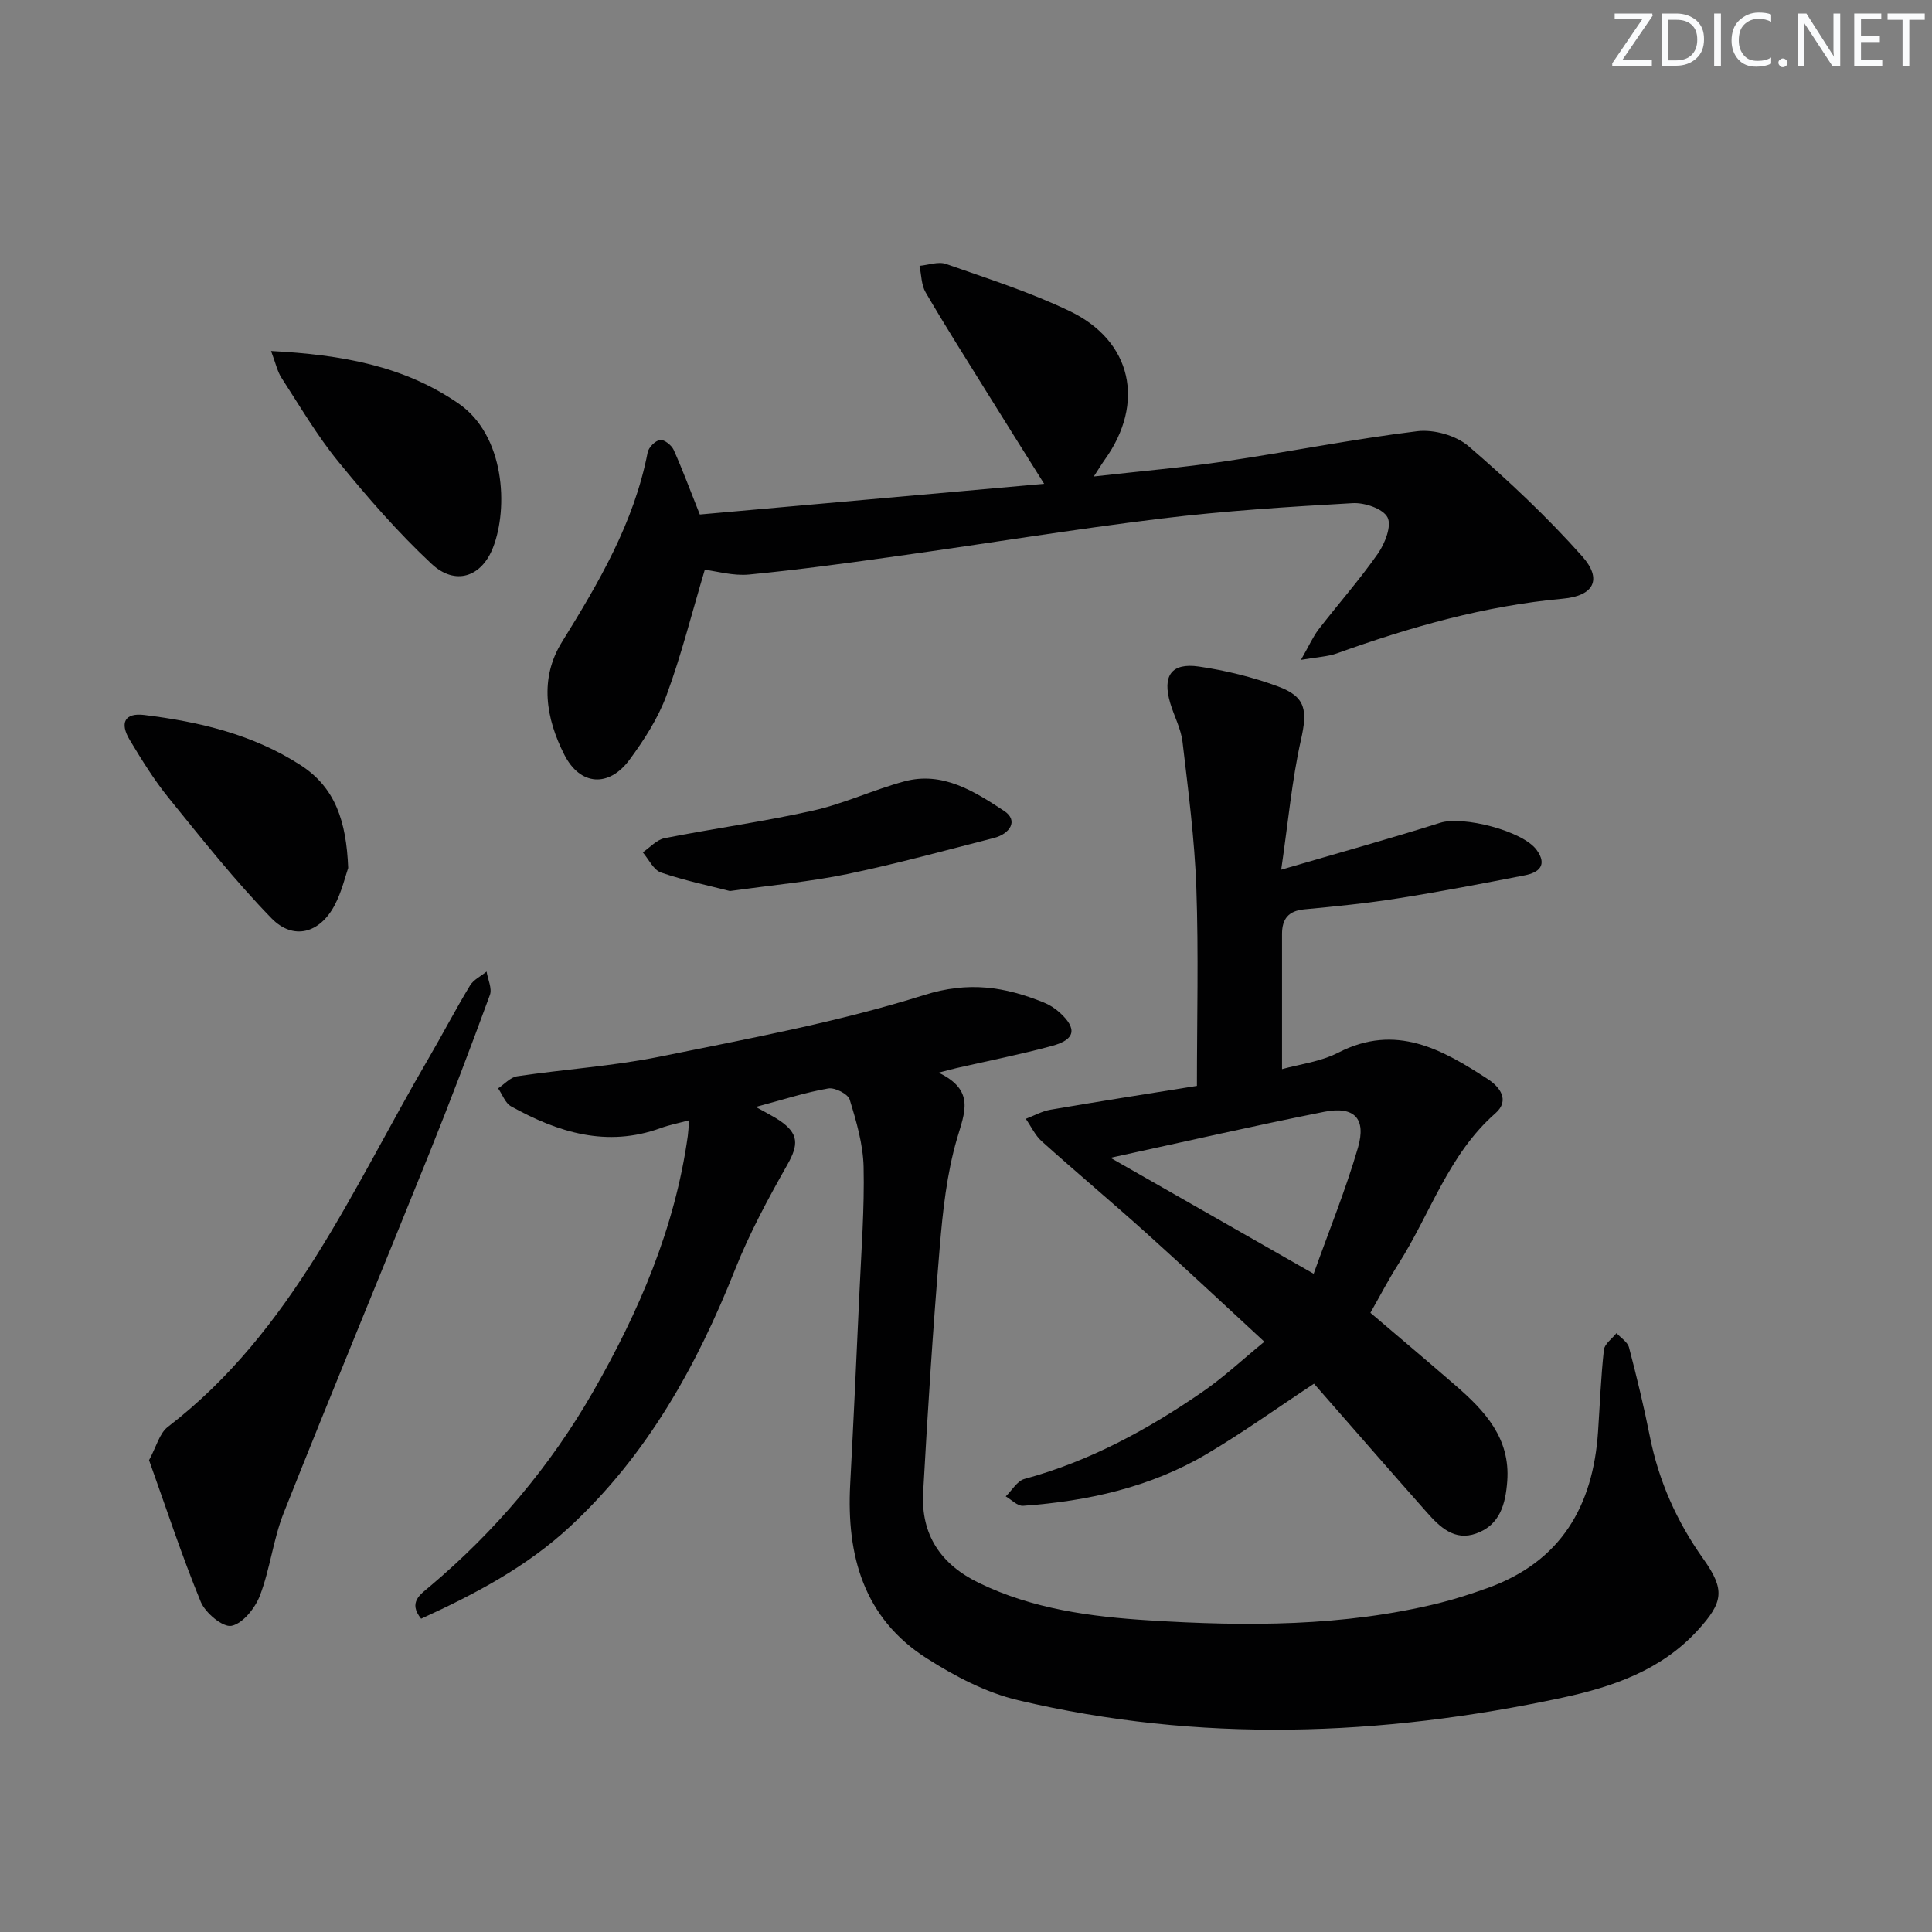 <svg enable-background="new 0 0 400 400" viewBox="0 0 400 400" xmlns="http://www.w3.org/2000/svg"><rect x="0" y="0" width="400" height="400" fill="#808080" stroke="none"/><g fill="#fafbfc"><path d="m342.2 3.2-6.3 9.2h6.1v1.2h-8.2v-.5l6.2-9.1h-5.7v-1.2h7.8v.4z"/><path d="m344 13.7v-10.9h3.1c1.6 0 3 .5 4.1 1.4 1.1 1 1.6 2.2 1.6 3.9s-.5 3-1.6 4-2.5 1.5-4.2 1.5h-3zm1.4-9.6v8.4h1.6c1.4 0 2.5-.4 3.2-1.1.8-.8 1.2-1.8 1.2-3.2s-.4-2.4-1.2-3.1-1.8-1-3.1-1z"/><path d="m356.3 2.8v10.9h-1.4v-10.9z"/><path d="m366.6 13.2c-.8.4-1.8.6-3 .6-1.6 0-2.8-.5-3.7-1.5s-1.4-2.3-1.4-3.9c0-1.7.5-3.2 1.6-4.2s2.4-1.6 4-1.6c1 0 1.9.1 2.6.4v1.5c-.8-.4-1.6-.6-2.6-.6-1.2 0-2.2.4-3 1.2s-1.1 1.9-1.1 3.3c0 1.3.4 2.3 1.1 3.1s1.6 1.1 2.8 1.1c1.1 0 2-.2 2.8-.7v1.3z"/><path d="m368.2 13c0-.3.1-.5.3-.6.2-.2.4-.3.6-.3.3 0 .5.1.7.3s.3.4.3.6-.1.5-.3.6c-.2.2-.4.3-.7.3s-.5-.1-.6-.3c-.2-.2-.3-.4-.3-.6z"/><path d="m381.1 13.7h-1.7l-5.5-8.4c-.2-.2-.3-.5-.4-.7 0 .2.1.8.1 1.5v7.6h-1.4v-10.9h1.8l5.3 8.3c.3.4.4.6.4.8 0-.3-.1-.8-.1-1.6v-7.5h1.4v10.9z"/><path d="m389.7 13.7h-5.8v-10.9h5.6v1.2h-4.2v3.5h3.9v1.2h-3.9v3.7h4.4z"/><path d="m398.4 4.1h-3.1v9.6h-1.4v-9.6h-3.1v-1.3h7.7v1.3z"/></g><path d="m156.49 229.18c2.35 1.33 3.7 1.98 4.92 2.81 3.99 2.71 3.94 5.01 1.63 9.1-3.98 7.03-7.86 14.21-10.83 21.7-7.95 20.02-18.19 38.41-34.17 53.25-9.03 8.39-19.67 13.98-30.85 19.1-2.74-3.4-.16-5.03 1.76-6.65 13.63-11.49 25.01-24.95 33.85-40.37 9.46-16.5 16.94-33.86 19.6-52.94.11-.8.14-1.6.28-3.24-2.26.61-4.12.97-5.88 1.61-11.14 4.07-21.26.91-30.98-4.49-1.21-.67-1.81-2.46-2.69-3.73 1.3-.86 2.53-2.29 3.93-2.5 9.85-1.46 19.85-2.1 29.58-4.07 18.35-3.73 36.89-7.14 54.7-12.75 9.21-2.9 16.67-1.72 24.73 1.53 1.2.48 2.37 1.22 3.32 2.09 3.66 3.33 3.27 5.59-1.54 6.9-6.55 1.78-13.22 3.09-19.84 4.61-.77.18-1.53.39-3.68.94 7.61 3.67 5.39 8.25 3.8 13.7-2.11 7.24-2.94 14.93-3.57 22.49-1.41 16.89-2.49 33.82-3.43 50.74-.48 8.7 3.61 14.85 11.5 18.69 11.16 5.44 23.23 7.03 35.28 7.78 20.11 1.26 40.27 1.31 60.06-3.58 3.38-.84 6.71-1.94 9.99-3.11 15.2-5.44 21.87-16.95 22.9-32.41.38-5.64.59-11.3 1.21-16.91.14-1.24 1.7-2.31 2.61-3.46.89.98 2.29 1.83 2.59 2.97 1.6 6.09 3.08 12.22 4.31 18.4 1.85 9.29 5.59 17.66 11.08 25.38 4.55 6.4 4.14 8.97-1.18 14.79-7.58 8.29-17.68 11.73-28.12 13.96-37.48 8.02-75.1 9.38-112.62.49-6.62-1.57-13.08-4.97-18.88-8.67-13.06-8.32-16.61-21.28-15.84-35.96.7-13.28 1.32-26.57 1.92-39.86.39-8.64 1.05-17.29.86-25.91-.11-4.68-1.49-9.41-2.88-13.94-.36-1.17-3.07-2.55-4.44-2.31-4.7.81-9.27 2.3-14.99 3.83z" fill="#010102"/><path d="m265.26 180.06c12.04-3.52 22.54-6.43 32.92-9.71 4.67-1.48 17.09 1.65 19.97 5.63 2.27 3.14.47 4.67-2.44 5.24-8.77 1.71-17.56 3.4-26.38 4.79-6.39 1.01-12.84 1.66-19.29 2.26-3.29.31-4.61 1.99-4.61 5.11.01 8.96 0 17.92 0 27.97 3.49-.98 7.94-1.51 11.68-3.43 11.91-6.11 21.51-.64 30.99 5.54 2.36 1.54 4.59 4.33 1.5 7.04-9.73 8.53-13.46 20.83-20.13 31.28-2.03 3.19-3.77 6.56-5.74 10.02 6.06 5.16 11.89 10.07 17.65 15.07 6.04 5.24 11.34 10.9 10.68 19.79-.35 4.71-1.49 9.07-6.43 10.83-4.53 1.62-7.56-1.37-10.25-4.41-7.83-8.84-15.59-17.76-23.33-26.6-7.63 5.03-14.73 10.14-22.24 14.57-11.66 6.89-24.62 9.75-38 10.71-1.14.08-2.39-1.26-3.58-1.95 1.28-1.24 2.37-3.2 3.87-3.61 13.51-3.66 25.58-10.24 36.98-18.11 4.34-3 8.23-6.65 12.69-10.3-8.46-7.8-16.31-15.18-24.32-22.39-7.17-6.45-14.57-12.65-21.75-19.09-1.39-1.24-2.22-3.1-3.32-4.67 1.71-.65 3.36-1.59 5.13-1.89 9.97-1.71 19.97-3.27 30.3-4.93 0-13.75.36-27.39-.12-41.01-.36-10.09-1.68-20.17-2.86-30.21-.32-2.74-1.75-5.34-2.55-8.05-1.66-5.63.23-8.38 5.93-7.55 5.54.81 11.1 2.17 16.36 4.11 5.88 2.16 6.14 5.02 4.77 11.11-1.86 8.29-2.62 16.85-4.08 26.84zm-35.35 59.65c14.21 8.11 27.77 15.85 42.07 24.01 3.2-8.97 6.64-17.4 9.17-26.1 1.77-6.08-.78-8.67-7.01-7.43-14.53 2.89-28.99 6.21-44.23 9.52z" fill="#010102"/><path d="m144.89 106.52c23.03-2.05 46.77-4.17 71.29-6.35-4.34-6.93-8.21-13.06-12.03-19.22-4.21-6.78-8.49-13.52-12.51-20.42-.9-1.55-.87-3.64-1.26-5.49 1.84-.17 3.9-.95 5.49-.39 8.61 3.02 17.37 5.82 25.57 9.75 12.95 6.19 15.7 19.06 7.28 30.79-.57.79-1.07 1.63-2.26 3.46 9.68-1.1 18.47-1.85 27.18-3.14 13.28-1.96 26.47-4.6 39.79-6.23 3.43-.42 8.04.88 10.63 3.11 8.26 7.11 16.26 14.64 23.5 22.77 4.25 4.77 2.45 8.21-3.98 8.79-16.19 1.47-31.61 5.87-46.8 11.33-1.87.67-3.97.74-7.43 1.34 1.73-3.03 2.5-4.81 3.65-6.31 4.07-5.27 8.5-10.28 12.3-15.72 1.45-2.08 2.87-5.74 1.97-7.48-.93-1.8-4.74-3.08-7.2-2.94-13.26.75-26.55 1.59-39.73 3.2-18.11 2.21-36.13 5.18-54.21 7.71-10.32 1.45-20.66 2.87-31.03 3.87-3.34.32-6.82-.71-9.18-.99-2.71 9.06-4.86 17.7-7.93 26.01-1.75 4.75-4.62 9.21-7.65 13.32-4.26 5.78-10.22 5.41-13.49-1.01-3.83-7.52-5.22-15.75-.51-23.35 7.65-12.35 14.94-24.74 17.75-39.26.2-1.04 1.56-2.42 2.56-2.58.84-.13 2.38 1.07 2.82 2.04 1.81 4.02 3.34 8.18 5.42 13.39z" fill="#010102"/><path d="m30.86 302.31c1.52-2.79 2.15-5.55 3.88-6.88 25.87-19.87 38.19-49.27 53.95-76.24 2.93-5.02 5.61-10.18 8.62-15.15.73-1.21 2.27-1.94 3.43-2.89.26 1.63 1.18 3.49.69 4.84-4.05 11.05-8.23 22.06-12.62 32.98-9.97 24.76-20.21 49.42-30.06 74.23-2.19 5.51-2.82 11.62-4.94 17.16-.99 2.58-3.53 5.77-5.88 6.25-1.77.37-5.42-2.67-6.36-4.96-3.95-9.61-7.19-19.5-10.71-29.34z" fill="#010102"/><path d="m56.12 72.67c14.66.78 27.49 3.06 38.84 10.89 9.57 6.61 10.32 21.59 7.11 29.82-2.4 6.15-7.86 7.9-12.72 3.36-6.98-6.52-13.3-13.81-19.35-21.22-4.38-5.37-7.92-11.44-11.71-17.28-.86-1.31-1.18-2.95-2.17-5.57z" fill="#010102"/><path d="m72.09 179.7c-.57 1.61-1.31 4.88-2.82 7.74-3.07 5.8-8.56 7.31-13.07 2.67-7.59-7.81-14.39-16.41-21.26-24.88-3.02-3.72-5.57-7.86-8.05-11.98-2.18-3.61-1.05-5.72 2.98-5.22 11.41 1.41 22.49 4.01 32.37 10.39 7.18 4.64 9.46 11.59 9.85 21.28z" fill="#010102"/><path d="m151.12 184.48c-4.11-1.06-9.29-2.14-14.26-3.83-1.56-.53-2.54-2.74-3.78-4.18 1.49-1.01 2.87-2.61 4.5-2.93 10.23-2.02 20.58-3.43 30.74-5.71 6.42-1.44 12.5-4.31 18.87-6.04 7.98-2.17 14.57 2.08 20.7 6.1 3.07 2.02 1.14 4.77-2.09 5.6-10.1 2.59-20.17 5.35-30.37 7.47-7.62 1.58-15.41 2.27-24.31 3.52z" fill="#010102"/></svg>